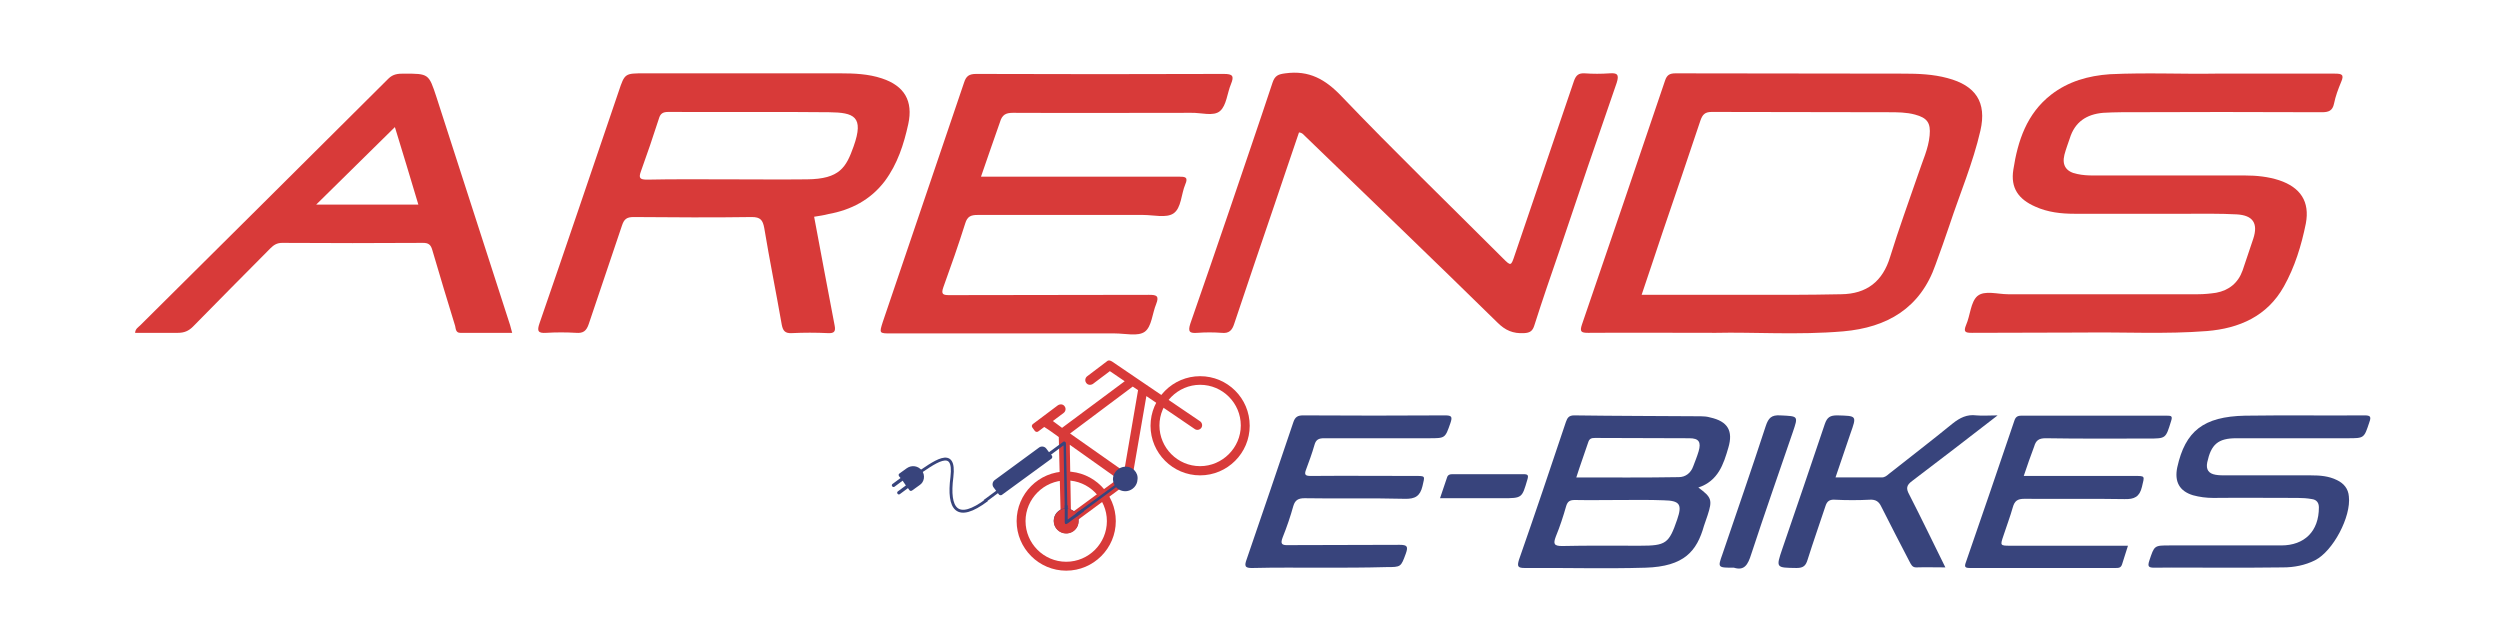 <?xml version="1.0" encoding="utf-8"?>
<!-- Generator: Adobe Illustrator 25.2.3, SVG Export Plug-In . SVG Version: 6.00 Build 0)  -->
<svg version="1.1" id="Laag_1" xmlns="http://www.w3.org/2000/svg" xmlns:xlink="http://www.w3.org/1999/xlink" x="0px" y="0px"
	 viewBox="0 0 842 213.5" style="enable-background:new 0 0 842 213.5;" xml:space="preserve">
<style type="text/css">
	.st0{fill:#D83A39;}
	.st1{fill:#38447C;}
	.st2{fill:none;stroke:#38447C;stroke-width:0.979;stroke-miterlimit:10;}
</style>
<g>
	<path class="st0" d="M577.9,112.1c-16.3,0-29.6-0.1-43,0c-2.4,0-2.9-0.4-2.1-2.8c9.4-27.4,18.7-54.7,28-82.2
		c0.6-1.8,1.5-2.4,3.5-2.4c25.6,0.1,51.3,0,76.9,0.1c4.9,0,9.9,0.2,14.7,1.5c9.5,2.5,13.3,8.1,11.1,17.7
		c-2.5,10.9-6.9,21.2-10.4,31.8c-1.5,4.5-3.1,8.9-4.7,13.3c-5.1,14.7-16.3,21.2-31.1,22.5C605.6,112.9,590.3,111.8,577.9,112.1z
		 M552.9,99.3c1.5,0,2.7,0,3.9,0c15.4,0,30.8,0,46.2,0c5.7,0,11.4-0.1,17.1-0.2c8.6-0.1,14-4.3,16.5-12.6c2.9-9.4,6.3-18.7,9.5-28
		c1.4-4.3,3.4-8.4,3.8-12.9c0.4-4.2-0.8-5.9-4.9-7c-2.9-0.8-6-0.8-9-0.8c-19.8-0.1-39.7,0-59.5-0.1c-2.3,0-3.1,0.9-3.8,2.9
		c-4.2,12.6-8.5,25.2-12.8,37.8C557.7,85.2,555.3,92,552.9,99.3z"/>
	<path class="st0" d="M274.2,73c2.3,12.4,4.6,24.5,6.9,36.6c0.4,2-0.1,2.7-2.2,2.6c-4.1-0.2-8.2-0.2-12.3,0
		c-2.2,0.1-2.9-0.8-3.3-2.8c-1.9-10.9-4.1-21.7-5.9-32.6c-0.5-2.7-1.3-3.7-4.2-3.7c-13.2,0.2-26.5,0.1-39.8,0
		c-2.3,0-3.2,0.7-3.9,2.8c-3.7,11.1-7.5,22.1-11.2,33.2c-0.8,2.4-1.9,3.2-4.3,3c-3.3-0.2-6.7-0.2-10,0c-2.8,0.2-3.2-0.6-2.3-3.2
		c9-26,17.8-52.1,26.7-78.2c2-6,2.1-6,8.6-6c22,0,44,0,66,0c4.7,0,9.5,0.2,14,1.7c7.6,2.5,10.6,7.6,8.9,15.4
		c-1.5,6.8-3.6,13.4-7.9,19.2c-4.8,6.3-11.3,9.7-19,11.1C277.5,72.5,276,72.7,274.2,73z M245.3,60.4c8.8,0,17.7,0.1,26.5,0
		c11.1-0.1,13.2-4.1,15.7-11.1c3.6-10.1,0.1-11.4-8.2-11.5c-18.1-0.2-36.2,0-54.2-0.1c-1.8,0-2.7,0.5-3.2,2.3
		c-1.9,5.9-3.9,11.8-6,17.6c-0.9,2.4-0.4,2.9,2.1,2.9C227,60.3,236.2,60.4,245.3,60.4z"/>
	<path class="st0" d="M746,24.8c14.9,0,27.7,0,40.4,0c2.3,0,3.2,0.3,2.1,2.8c-1,2.4-1.9,4.8-2.4,7.3c-0.5,2.4-1.8,2.9-4.1,2.9
		c-22.5-0.1-45-0.1-67.6,0c-2,0-4.1,0.1-6.1,0.2c-5.6,0.5-9.5,3.1-11.2,8.6c-0.6,1.8-1.3,3.6-1.8,5.5c-0.9,3.6,0.6,5.8,4.3,6.5
		c1.8,0.4,3.6,0.5,5.4,0.5c17,0,34.1,0,51.1,0c3.9,0,7.8,0.4,11.5,1.6c7.2,2.4,10.4,7.2,9,14.6c-1.5,7.4-3.7,14.6-7.4,21.2
		c-5.6,10-15,14.1-25.9,15c-14,1.1-28,0.3-42,0.5c-12.4,0.1-24.8,0-37.2,0.1c-2.2,0-2.9-0.3-1.9-2.7c1.4-3.2,1.5-7.7,3.8-9.7
		c2.4-2,6.8-0.6,10.3-0.6c21.3,0,42.7,0,64,0c2,0,4.1-0.2,6.1-0.5c4.3-0.8,7.4-3.3,8.9-7.5c1.2-3.5,2.4-7.1,3.6-10.7
		c1.7-5.2-0.1-7.9-5.6-8.2c-5.6-0.3-11.2-0.2-16.8-0.2c-12.6,0-25.2,0-37.8,0c-4.5,0-9-0.5-13.2-2.4c-5.7-2.5-8.4-6.3-7.4-12.5
		c1.5-9.7,4.5-18.8,12.7-25.2c5.8-4.5,12.6-6.4,19.8-6.9C723,24.4,735.6,25,746,24.8z"/>
	<path class="st0" d="M330.4,59.5c1.6,0,2.8,0,4,0c20.9,0,41.8,0,62.7,0c2,0,3.2,0.1,2.1,2.6c-1.4,3.3-1.3,8-4,9.8
		c-2.4,1.6-6.7,0.5-10.1,0.5c-18.6,0-37.3,0-55.9,0c-2.2,0-3.4,0.5-4.1,2.8c-2.3,7.3-4.8,14.4-7.4,21.6c-0.8,2.3-0.1,2.6,2,2.6
		c22.4-0.1,44.8,0,67.3-0.1c2.5,0,3.5,0.3,2.4,3.1c-1.3,3.1-1.5,7.6-3.8,9.3c-2.3,1.7-6.6,0.6-10.1,0.6c-25.1,0-50.2,0-75.3,0
		c-4.1,0-4.1,0-2.9-3.8c9.1-26.9,18.3-53.8,27.4-80.7c0.7-2.2,1.7-2.9,4.1-2.9c27.8,0.1,55.6,0.1,83.4,0c3,0,3.5,0.7,2.4,3.4
		c-1.3,3.1-1.5,7.2-3.7,9.1c-2.2,1.9-6.4,0.5-9.7,0.6c-20,0-40.1,0.1-60.1,0c-2.4,0-3.6,0.7-4.3,3.1C334.8,46.9,332.6,53,330.4,59.5
		z"/>
	<path class="st0" d="M437.5,44.6c-2.7,8-5.5,16.1-8.2,24.2c-4.6,13.4-9.1,26.8-13.6,40.2c-0.7,2.2-1.7,3.4-4.3,3.1
		c-2.7-0.2-5.4-0.2-8.1,0c-2.6,0.2-3.3-0.3-2.4-3.1c4.5-12.8,8.9-25.8,13.3-38.6c4.8-14.2,9.7-28.4,14.4-42.6c0.8-2.4,2-2.8,4.3-3.1
		c8-1.1,13.5,2,19,7.8c17.7,18.5,36.1,36.3,54.2,54.4c2.8,2.8,2.8,2.8,4.1-1.1c6.6-19.5,13.3-39,19.9-58.5c0.7-2,1.6-2.7,3.6-2.6
		c2.8,0.2,5.6,0.2,8.4,0c2.6-0.2,3.3,0.4,2.4,3.2c-6.5,18.7-12.9,37.5-19.2,56.3c-2.9,8.4-5.8,16.8-8.5,25.3c-0.6,2-1.5,2.6-3.5,2.7
		c-3.7,0.2-6.3-0.9-9-3.6c-21.4-21-43.1-41.8-64.7-62.7C439.1,45.5,438.7,44.7,437.5,44.6z"/>
	<path class="st0" d="M45.5,112.1c0.1-1.4,1.1-1.9,1.7-2.5c27.9-27.7,55.8-55.4,83.6-83.1c1.6-1.6,3.3-1.7,5.2-1.7
		c8.4,0,8.4,0,11,7.9c8.3,25.6,16.5,51.2,24.8,76.8c0.2,0.7,0.4,1.4,0.7,2.6c-6,0-11.7,0-17.5,0c-1.5,0-1.5-1.4-1.7-2.3
		c-2.6-8.5-5.2-17-7.7-25.6c-0.5-1.8-1.3-2.4-3.1-2.4c-15.8,0.1-31.7,0.1-47.5,0c-1.7,0-2.8,0.7-3.9,1.8
		c-8.7,8.8-17.5,17.6-26.1,26.4c-1.5,1.5-3,2.1-5.1,2.1C55.2,112.1,50.4,112.1,45.5,112.1z M106.5,68.9c11.5,0,22.8,0,34.4,0
		c-2.7-9-5.3-17.7-7.9-26.1C124.3,51.4,115.4,60.1,106.5,68.9z"/>
</g>
<g>
	<path class="st1" d="M572,164.2c4.5,3.3,4.8,4.2,3.1,9.4c-0.4,1.2-0.8,2.3-1.2,3.5c-2.4,8.5-6.6,13.7-19.7,14.1
		c-13.5,0.4-27,0-40.6,0.1c-2.4,0-2.7-0.5-2-2.8c5.4-15.4,10.6-30.9,15.8-46.4c0.5-1.4,1-2.2,2.8-2.2c14.2,0.2,28.5,0.2,42.7,0.3
		c1,0,2.1,0.1,3.1,0.4c5.9,1.3,7.8,4.5,6.1,10.2C580.5,156.3,578.7,162,572,164.2z M545.4,168.4c-5,0-10,0.1-15,0
		c-1.6,0-2.4,0.4-2.9,2c-1,3.5-2.1,6.9-3.5,10.3c-0.9,2.4-0.7,3.2,2.1,3.2c8.7-0.2,17.5-0.1,26.2-0.1c8.8,0,9.8-0.7,12.6-8.9
		c1.7-5,0.9-6.3-4.6-6.4C555.4,168.3,550.4,168.4,545.4,168.4z M530.9,160.8c11.7,0,23.1,0.1,34.5-0.1c2.3,0,4.1-1.4,4.9-3.7
		c0.6-1.6,1.3-3.3,1.8-5c0.9-3.1,0.1-4.4-3.1-4.4c-10.6-0.1-21.2,0-31.8-0.1c-1.2,0-1.9,0.2-2.3,1.5
		C533.6,152.9,532.2,156.7,530.9,160.8z"/>
	<path class="st1" d="M747.9,191.2c-7.4,0-14.8-0.1-22.2,0c-2,0-2.5-0.3-1.8-2.4c1.7-5.1,1.6-5.1,6.9-5.1c12.5,0,25,0,37.5,0
		c7.9,0,12.7-4.8,12.7-12.8c0-1.6-0.8-2.6-2.3-2.8c-1.6-0.3-3.3-0.4-4.9-0.4c-9.5,0-18.9-0.1-28.4,0c-2.3,0-4.6-0.3-6.8-0.9
		c-4.6-1.4-6.3-4.6-5.3-9.4c2.7-12.2,8.8-17.1,22.8-17.4c13.4-0.2,26.8,0,40.3-0.1c1.9,0,2.3,0.4,1.6,2.3c-1.8,5.4-1.7,5.4-7.3,5.4
		c-12.5,0-25,0-37.5,0c-6.2,0-8.5,2.1-9.8,8.1c-0.5,2.5,0.5,3.8,2.8,4.2c1.1,0.2,2.3,0.2,3.4,0.2c9.6,0,19.1,0,28.7,0
		c3,0,6,0.2,8.8,1.6c2.3,1.1,3.8,2.9,4,5.5c0.8,6.8-5.3,18.4-11.4,21.5c-3.4,1.7-7.1,2.4-10.8,2.4
		C761.8,191.2,754.8,191.2,747.9,191.2z"/>
	<path class="st1" d="M445.3,191.2c-7.8,0-15.6-0.1-23.4,0.1c-2.8,0.1-2.8-0.8-2-3c5.3-15.4,10.5-30.7,15.7-46.1
		c0.6-1.8,1.5-2.3,3.3-2.3c15.9,0.1,31.8,0.1,47.8,0c2.3,0,2.5,0.5,1.8,2.6c-1.8,5.1-1.7,5.1-7.2,5.1c-11.8,0-23.5,0-35.3,0
		c-1.8,0-2.8,0.4-3.3,2.3c-0.8,2.8-1.8,5.5-2.8,8.2c-0.7,1.8-0.3,2.2,1.6,2.2c11.6-0.1,23.3,0,35,0c3.7,0,3.4-0.1,2.6,3.4
		c-0.8,3.4-2.5,4.4-6,4.3c-11.2-0.3-22.5,0-33.7-0.2c-2.1,0-3.2,0.6-3.8,2.6c-1,3.6-2.2,7.1-3.6,10.6c-0.8,2.1-0.4,2.7,1.9,2.6
		c12.5-0.1,25,0,37.5-0.1c2.6,0,2.9,0.6,2.1,2.9c-1.7,4.6-1.6,4.6-6.6,4.6C459.7,191.2,452.5,191.2,445.3,191.2z"/>
	<path class="st1" d="M681.6,160.3c12.6,0,24.9,0,37.2,0c3.8,0,3.5-0.1,2.6,3.7c-0.8,3.3-2.5,4.2-5.9,4.1c-11.2-0.2-22.5,0-33.7-0.1
		c-2.3,0-3.3,0.7-3.9,2.9c-0.9,3.2-2.1,6.3-3.1,9.4c-1.2,3.5-1.2,3.5,2.4,3.5c12,0,23.9,0,35.9,0c1,0,2.1,0,3.6,0
		c-0.7,2.3-1.4,4.3-2,6.3c-0.4,1.2-1.2,1.2-2.2,1.2c-16.3,0-32.7,0-49,0c-1.6,0-2-0.3-1.4-1.9c5.5-15.8,10.9-31.7,16.3-47.6
		c0.4-1.3,1-1.8,2.4-1.8c16.3,0,32.7,0,49,0c1.5,0,2,0.1,1.4,1.9c-1.8,5.8-1.7,5.8-7.6,5.8c-11.5,0-23.1,0.1-34.6-0.1
		c-2.3,0-3.3,0.7-3.9,2.8C683.9,153.6,682.8,156.7,681.6,160.3z"/>
	<path class="st1" d="M672.8,139.9c-10.1,7.8-19.4,15-28.8,22.1c-1.9,1.4-2.1,2.5-1,4.5c4.1,8,8,16.1,12.2,24.6
		c-3.6,0-6.7-0.1-9.7,0c-1.5,0.1-1.9-1.1-2.4-2c-3.2-6.2-6.4-12.3-9.5-18.5c-0.8-1.7-1.9-2.4-3.8-2.3c-3.9,0.2-7.9,0.2-11.9,0
		c-1.8-0.1-2.6,0.6-3.1,2.2c-2,6-4.1,12-6,18c-0.6,2-1.4,2.8-3.7,2.8c-7-0.1-7,0-4.8-6.5c4.8-14,9.6-28,14.3-42
		c0.8-2.3,1.8-2.9,4.2-2.9c6.6,0.2,6.6,0,4.4,6.2c-1.6,4.8-3.3,9.6-5,14.7c5.4,0,10.5,0,15.6,0c1,0,1.7-0.6,2.4-1.2
		c7.2-5.7,14.4-11.2,21.5-17c2.4-1.9,4.8-3.1,7.9-2.7C667.7,140.1,669.8,139.9,672.8,139.9z"/>
	<path class="st1" d="M584,191.2c-5.5,0-5.5,0-3.9-4.5c4.9-14.4,9.9-28.8,14.6-43.2c0.9-2.7,1.9-3.8,4.9-3.6
		c6.1,0.3,6.1,0.1,4.2,5.7c-4.7,13.7-9.5,27.4-14,41.1C588.7,190.2,587.5,192.3,584,191.2z"/>
	<path class="st1" d="M485,167.8c0.8-2.5,1.6-4.6,2.3-6.8c0.3-1.2,1.1-1.3,2.1-1.3c7.9,0,15.8,0,23.6,0c1.6,0,1.9,0.3,1.4,1.9
		c-1.8,6.1-1.7,6.2-8.3,6.2C499.2,167.8,492.3,167.8,485,167.8z"/>
</g>
<g>
	<path class="st0" d="M404.2,126.7c-9.2,0-16.7,7.5-16.7,16.7c0,9.2,7.5,16.7,16.7,16.7s16.7-7.5,16.7-16.7
		C420.9,134.1,413.4,126.7,404.2,126.7z M404.2,157c-7.6,0-13.7-6.2-13.7-13.7s6.2-13.7,13.7-13.7c7.6,0,13.7,6.2,13.7,13.7
		S411.7,157,404.2,157z"/>
	<path class="st0" d="M359.1,158.8c-9.2,0-16.7,7.5-16.7,16.7s7.5,16.7,16.7,16.7s16.7-7.5,16.7-16.7S368.3,158.8,359.1,158.8z
		 M359.1,189.2c-7.6,0-13.7-6.2-13.7-13.7s6.2-13.7,13.7-13.7c7.6,0,13.7,6.2,13.7,13.7S366.7,189.2,359.1,189.2z"/>
	<path class="st0" d="M374.6,121.8c-1.1-0.7-1.6-0.3-1.8-0.1l-6.6,5c-0.7,0.5-0.9,1.5-0.4,2.2c0.5,0.8,1.5,0.9,2.3,0.4l5.7-4.3
		l5,3.4l-21.1,15.7l-3.1-2.3l3.6-2.7c0.7-0.5,0.9-1.5,0.4-2.2c-0.5-0.8-1.5-0.9-2.3-0.4l-8.4,6.3c-0.4,0.3-0.5,0.8-0.2,1.2l0.8,1.1
		c0.3,0.4,0.8,0.5,1.2,0.2l2-1.5c0.9,0.6,1.9,1.2,2.4,1.6l2.5,1.8l0.7,29.2c0.2,1,1.5,1.8,3.3,0.5l20.3-15c0.2-0.2,0.3-0.1,0.6-1.9
		l4.6-26.6l16.3,11.1c0.7,0.5,1.7,0.3,2.2-0.4l0,0c0.5-0.7,0.3-1.7-0.4-2.2L374.6,121.8z M360.7,172.9l-0.4-23.1l16.2,11.5
		L360.7,172.9z M378.6,158.8L360.4,146l21.1-15.8l1.8,1.2L378.6,158.8z"/>
	<path class="st1" d="M378.7,157.2c-1.9,0.2-3.5,1.7-3.8,3.5c-0.2,1,0.1,1.9,0.5,2.7l-13,9.5c-0.7-0.9-1.7-1.5-2.9-1.6l-0.5-22
		c0-0.5-0.6-0.8-0.9-0.5l-4.8,3.5l-0.9-1.2c-0.6-0.8-1.7-0.9-2.4-0.4l-15,11c-0.8,0.6-0.9,1.7-0.4,2.4l0.9,1.2l-4.2,3.1l0.6,0.8
		l4.2-3.1l0.3,0.4c0.2,0.3,0.7,0.4,1,0.2l16.7-12.2c0.3-0.2,0.4-0.7,0.2-1l-0.3-0.4l4.2-3.1l0.4,21.2c-2.1,0.3-3.7,2-3.7,4.2
		c0,2.5,2.1,4.4,4.6,4.2c1.9-0.2,3.5-1.7,3.7-3.6c0.1-0.8,0-1.6-0.3-2.3l13-9.6c0.9,1,2.3,1.5,3.7,1.3c1.9-0.3,3.4-1.9,3.5-3.8
		C383.5,159.1,381.3,156.9,378.7,157.2z"/>
	<path class="st2" d="M308.1,160.2c6.4-4.3,13.8-10.3,12.5,0.5c-1.4,10.8,1.7,15.3,11.8,7.7"/>
	<path class="st1" d="M310.5,158.5L310.5,158.5c-1.2-1.6-3.4-2-5.1-0.8l-2.5,1.8c-0.3,0.2-0.3,0.6-0.1,0.9l0.5,0.6l-2.7,2
		c-0.3,0.2-0.3,0.6-0.1,0.8c0.2,0.3,0.6,0.3,0.8,0.1l2.7-2l1.1,1.6l-2.7,2c-0.3,0.2-0.3,0.6-0.1,0.8c0.2,0.3,0.6,0.3,0.8,0.1l2.7-2
		l0.5,0.7c0.2,0.3,0.6,0.3,0.9,0.1l2.5-1.8C311.3,162.4,311.7,160.1,310.5,158.5z"/>
</g>
<circle class="st0" cx="359.1" cy="175.5" r="4.2"/>
<path class="st1" d="M359.7,176.2l5.4-4l-0.6-0.8l-4.9,3.6v-4.8h-1v5.6C358.6,175.8,358.5,177.1,359.7,176.2z"/>
</svg>
